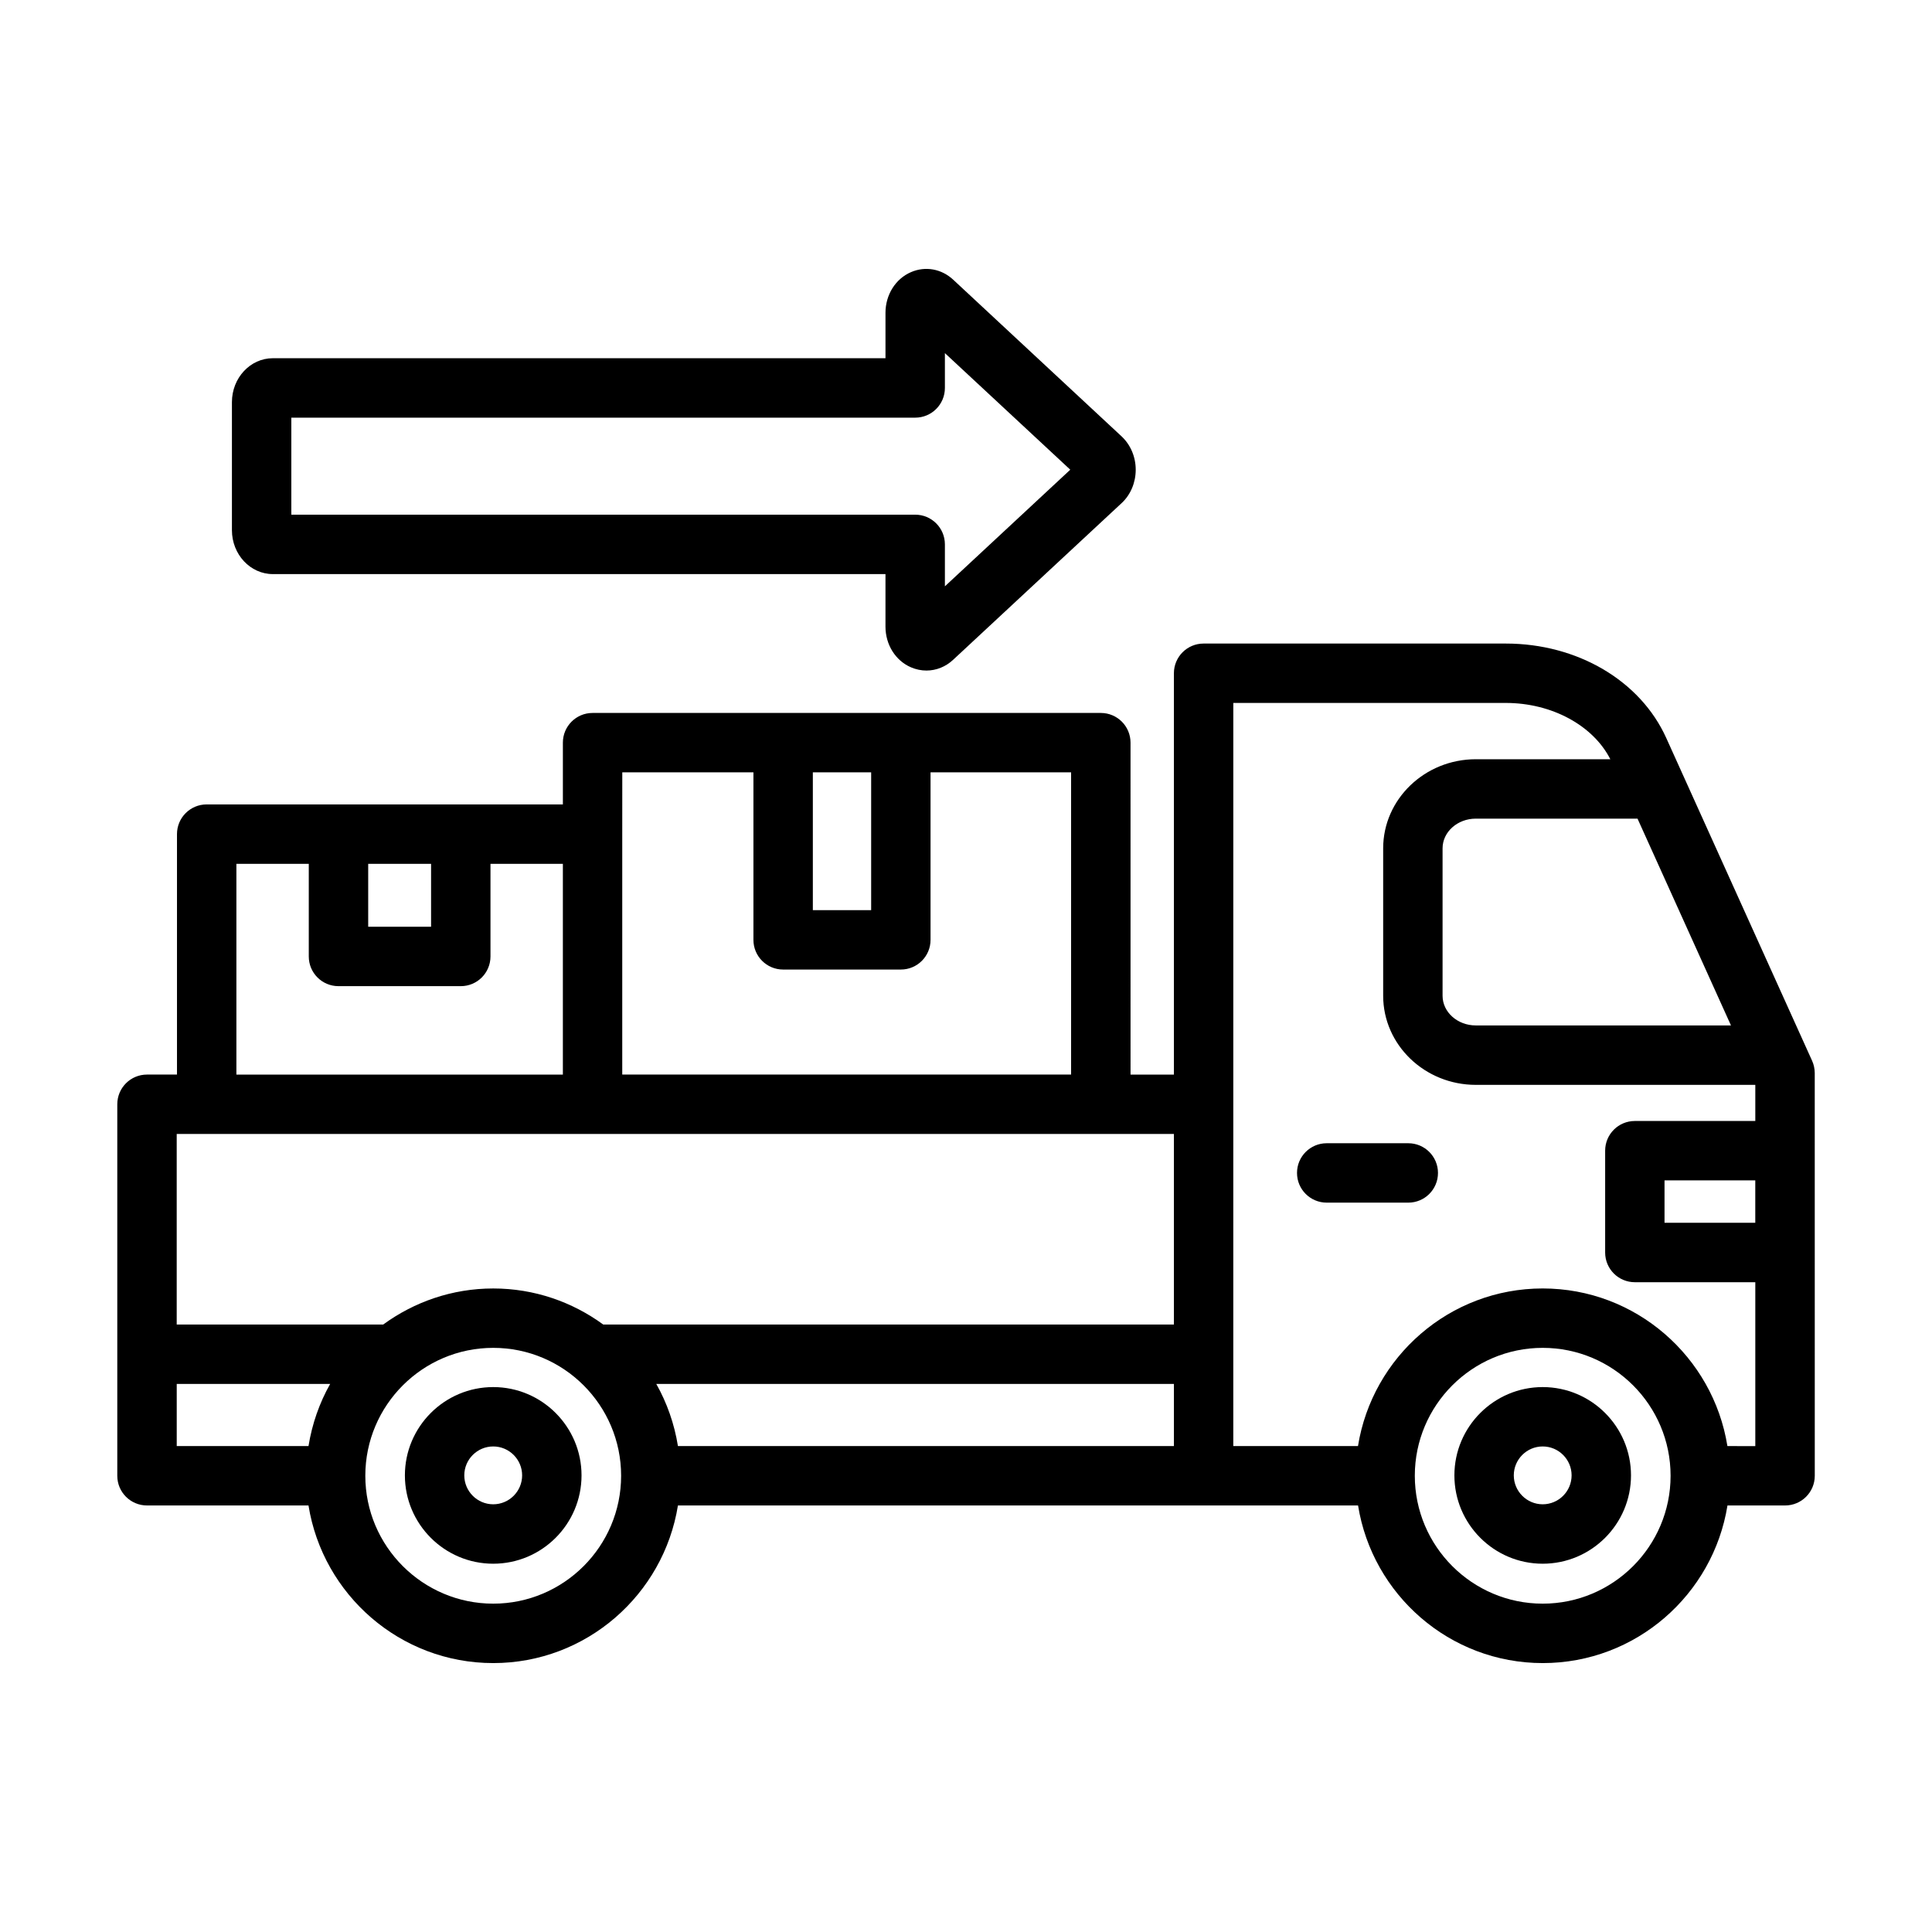 <?xml version="1.0" encoding="UTF-8"?>
<!-- The Best Svg Icon site in the world: iconSvg.co, Visit us! https://iconsvg.co -->
<svg fill="#000000" width="800px" height="800px" version="1.1" viewBox="144 144 512 512" xmlns="http://www.w3.org/2000/svg">
 <g>
  <path d="m274.71 511.59c-12.91 0-23.41 10.5-23.41 23.402 0 12.91 10.5 23.41 23.41 23.41 12.902 0 23.402-10.5 23.402-23.41 0-12.902-10.5-23.402-23.402-23.402zm0 31.062c-4.227 0-7.668-3.441-7.668-7.668 0-4.219 3.441-7.66 7.668-7.66 4.219 0 7.66 3.441 7.66 7.66 0 4.234-3.441 7.668-7.66 7.668z"/>
  <path d="m552.83 511.59c-12.902 0-23.402 10.5-23.402 23.402 0 12.91 10.5 23.41 23.402 23.41 12.902 0 23.402-10.5 23.402-23.41 0.004-12.902-10.5-23.402-23.402-23.402zm0 31.062c-4.219 0-7.66-3.441-7.66-7.668 0-4.219 3.441-7.66 7.66-7.66s7.66 3.441 7.66 7.66c0 4.234-3.438 7.668-7.66 7.668z"/>
  <path d="m624.21 425.08-38.637-85.508c-6.863-15.199-23.562-25.023-42.523-25.023h-80.082c-4.352 0-7.871 3.519-7.871 7.871v106.36h-11.492l-0.004-87.969c0-4.352-3.519-7.871-7.871-7.871h-134.69c-4.352 0-7.871 3.519-7.871 7.871v16.367h-94.395c-4.352 0-7.871 3.519-7.871 7.871v63.723h-7.949c-4.352 0-7.871 3.519-7.871 7.871v98.449c0 4.352 3.519 7.871 7.871 7.871h42.801c3.793 23.633 24.27 41.77 48.957 41.77s45.152-18.137 48.949-41.77h180.24c3.793 23.633 24.262 41.77 48.949 41.77s45.152-18.137 48.949-41.77h15.266c4.352 0 7.871-3.519 7.871-7.871l-0.008-106.77c-0.016-1.117-0.25-2.227-0.715-3.242zm-46.25-64.133 24.766 54.805h-67.621c-4.856 0-8.809-3.527-8.809-7.871v-39.062c0-4.344 3.953-7.871 8.809-7.871zm-260.04 149.81h137.18v16.461h-131.44c-0.953-5.898-2.906-11.445-5.738-16.461zm41.492-162.08h15.453v36.52h-15.453zm-50.5 0h34.754v44.391c0 4.352 3.519 7.871 7.871 7.871h31.195c4.352 0 7.871-3.519 7.871-7.871v-44.391h37.25v80.09h-118.95v-63.723zm-50.672 24.246v16.672h-16.664v-16.672zm-51.594 0h19.184v24.547c0 4.352 3.519 7.871 7.871 7.871h32.41c4.352 0 7.871-3.519 7.871-7.871v-24.547h19.184v55.852h-86.52zm248.45 71.59v50.5h-151.23c-8.195-5.984-18.254-9.555-29.156-9.555-10.902 0-20.965 3.574-29.156 9.555h-54.723v-50.5zm-264.26 66.242h40.66c-2.832 5.016-4.785 10.562-5.738 16.461h-34.922zm83.875 58.23c-18.688 0-33.898-15.207-33.898-33.898 0-18.688 15.207-33.891 33.898-33.891 18.688 0 33.891 15.199 33.891 33.891 0 18.688-15.203 33.898-33.891 33.898zm278.12 0c-18.688 0-33.891-15.207-33.891-33.898 0-18.688 15.199-33.891 33.891-33.891 18.688 0 33.891 15.199 33.891 33.891 0 18.688-15.199 33.898-33.891 33.898zm48.949-41.77c-3.793-23.633-24.262-41.762-48.949-41.762s-45.152 18.129-48.949 41.762h-33.047l0.004-196.93h72.211c12.203 0 23.152 5.969 27.703 14.918h-35.645c-13.539 0-24.555 10.598-24.555 23.617v39.062c0 13.02 11.012 23.617 24.555 23.617h74.066v9.574h-31.922c-4.352 0-7.871 3.519-7.871 7.871v26.984c0 4.352 3.519 7.871 7.871 7.871h31.922v43.43l-7.394-0.004zm7.387-59.168h-24.051v-11.242h24.051z"/>
  <path d="m517.21 446.97h-21.617c-4.352 0-7.871 3.519-7.871 7.871s3.519 7.871 7.871 7.871h21.617c4.352 0 7.871-3.519 7.871-7.871 0-4.356-3.527-7.871-7.871-7.871z"/>
  <path d="m216.3 296.14h162.36v13.918c0 4.777 2.652 9.02 6.754 10.785 1.34 0.574 2.723 0.859 4.102 0.859 2.574 0 5.102-0.992 7.094-2.867l44.691-41.562c2.332-2.188 3.668-5.391 3.676-8.762 0.008-3.387-1.332-6.59-3.715-8.84l-44.613-41.512c-3.102-2.914-7.406-3.699-11.234-2.039-4.102 1.77-6.754 6.008-6.754 10.785v12.027h-162.36c-5.977 0-10.84 5.219-10.84 11.645v33.922c0 6.418 4.863 11.641 10.84 11.641zm4.906-41.457h165.33c4.352 0 7.871-3.519 7.871-7.871v-9.234l33.227 30.898-33.227 30.906v-11.117c0-4.352-3.519-7.871-7.871-7.871h-165.33z"/>
 </g>
</svg>